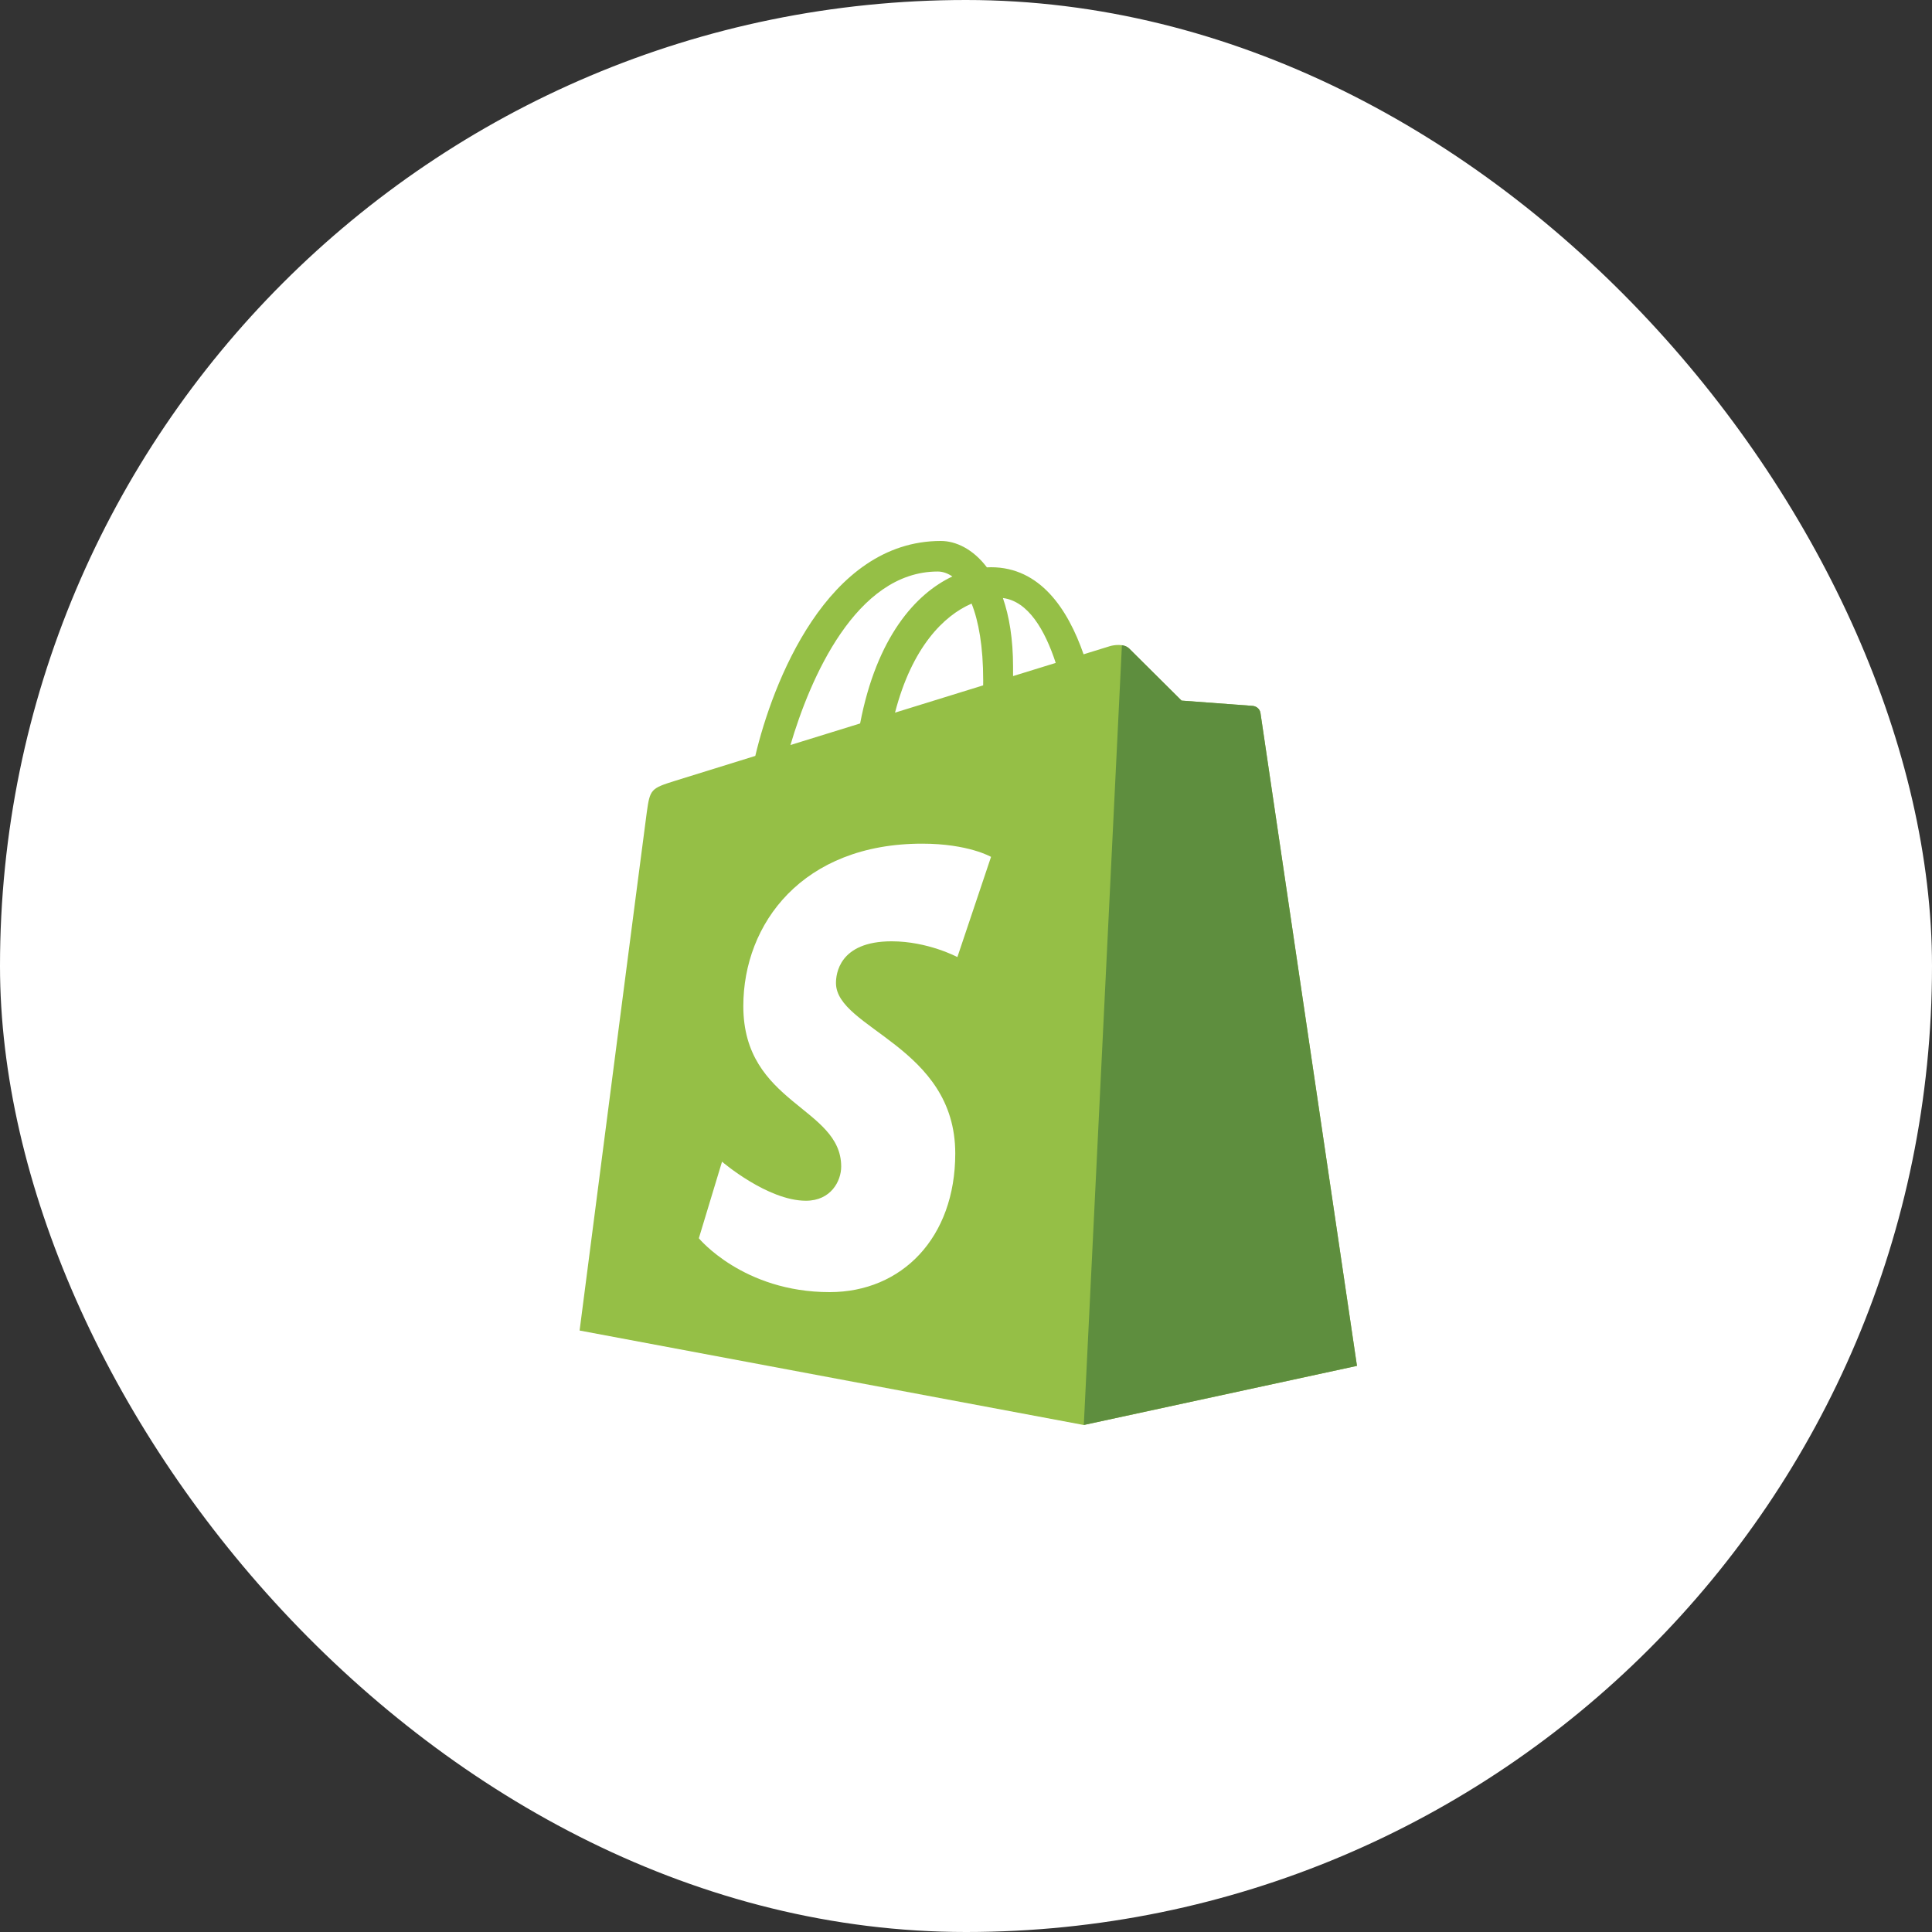 <svg width="50" height="50" viewBox="0 0 50 50" fill="none" xmlns="http://www.w3.org/2000/svg">
<rect x="0" y="0" width="50" height="50" fill="#333333" stroke="none"/>
<rect width="50" height="50" rx="25" fill="white"/>
<path d="M32.621 18.455C32.605 18.34 32.504 18.276 32.421 18.269C31.807 18.223 31.193 18.177 30.579 18.132C30.579 18.132 29.358 16.919 29.224 16.785C29.09 16.651 28.828 16.692 28.726 16.722C28.712 16.726 28.46 16.804 28.043 16.933C27.635 15.759 26.915 14.68 25.648 14.68C25.613 14.68 25.577 14.681 25.541 14.683C25.181 14.207 24.735 14 24.349 14C21.399 14 19.989 17.689 19.547 19.563C18.401 19.918 17.586 20.171 17.482 20.204C16.842 20.404 16.822 20.424 16.738 21.027C16.674 21.484 15 34.434 15 34.434L28.048 36.879L35.118 35.349C35.118 35.349 32.636 18.57 32.621 18.455ZM27.322 17.156L26.218 17.497C26.218 17.42 26.218 17.343 26.218 17.259C26.218 16.53 26.117 15.942 25.955 15.477C26.607 15.559 27.042 16.301 27.322 17.156ZM25.145 15.621C25.326 16.076 25.445 16.729 25.445 17.609C25.445 17.654 25.444 17.695 25.444 17.737C24.726 17.959 23.945 18.201 23.163 18.443C23.602 16.748 24.426 15.93 25.145 15.621ZM24.268 14.791C24.396 14.791 24.524 14.835 24.647 14.919C23.701 15.364 22.688 16.485 22.26 18.723L20.457 19.281C20.959 17.574 22.149 14.791 24.268 14.791Z" fill="#95BF46"/>
<path d="M32.421 18.268C31.807 18.222 31.193 18.176 30.579 18.131C30.579 18.131 29.358 16.918 29.224 16.784C29.174 16.734 29.106 16.708 29.035 16.697L28.049 36.878L35.118 35.348C35.118 35.348 32.636 18.568 32.621 18.453C32.605 18.338 32.504 18.275 32.421 18.268Z" fill="#5E8E3E"/>
<path d="M25.648 22.176L24.777 24.769C24.777 24.769 24.013 24.361 23.076 24.361C21.704 24.361 21.635 25.223 21.635 25.44C21.635 26.624 24.722 27.078 24.722 29.852C24.722 32.035 23.338 33.44 21.471 33.44C19.231 33.44 18.086 32.046 18.086 32.046L18.686 30.064C18.686 30.064 19.863 31.075 20.857 31.075C21.506 31.075 21.77 30.564 21.77 30.191C21.77 28.646 19.237 28.577 19.237 26.038C19.237 23.902 20.771 21.834 23.866 21.834C25.059 21.834 25.648 22.176 25.648 22.176Z" fill="white"/>
</svg>
